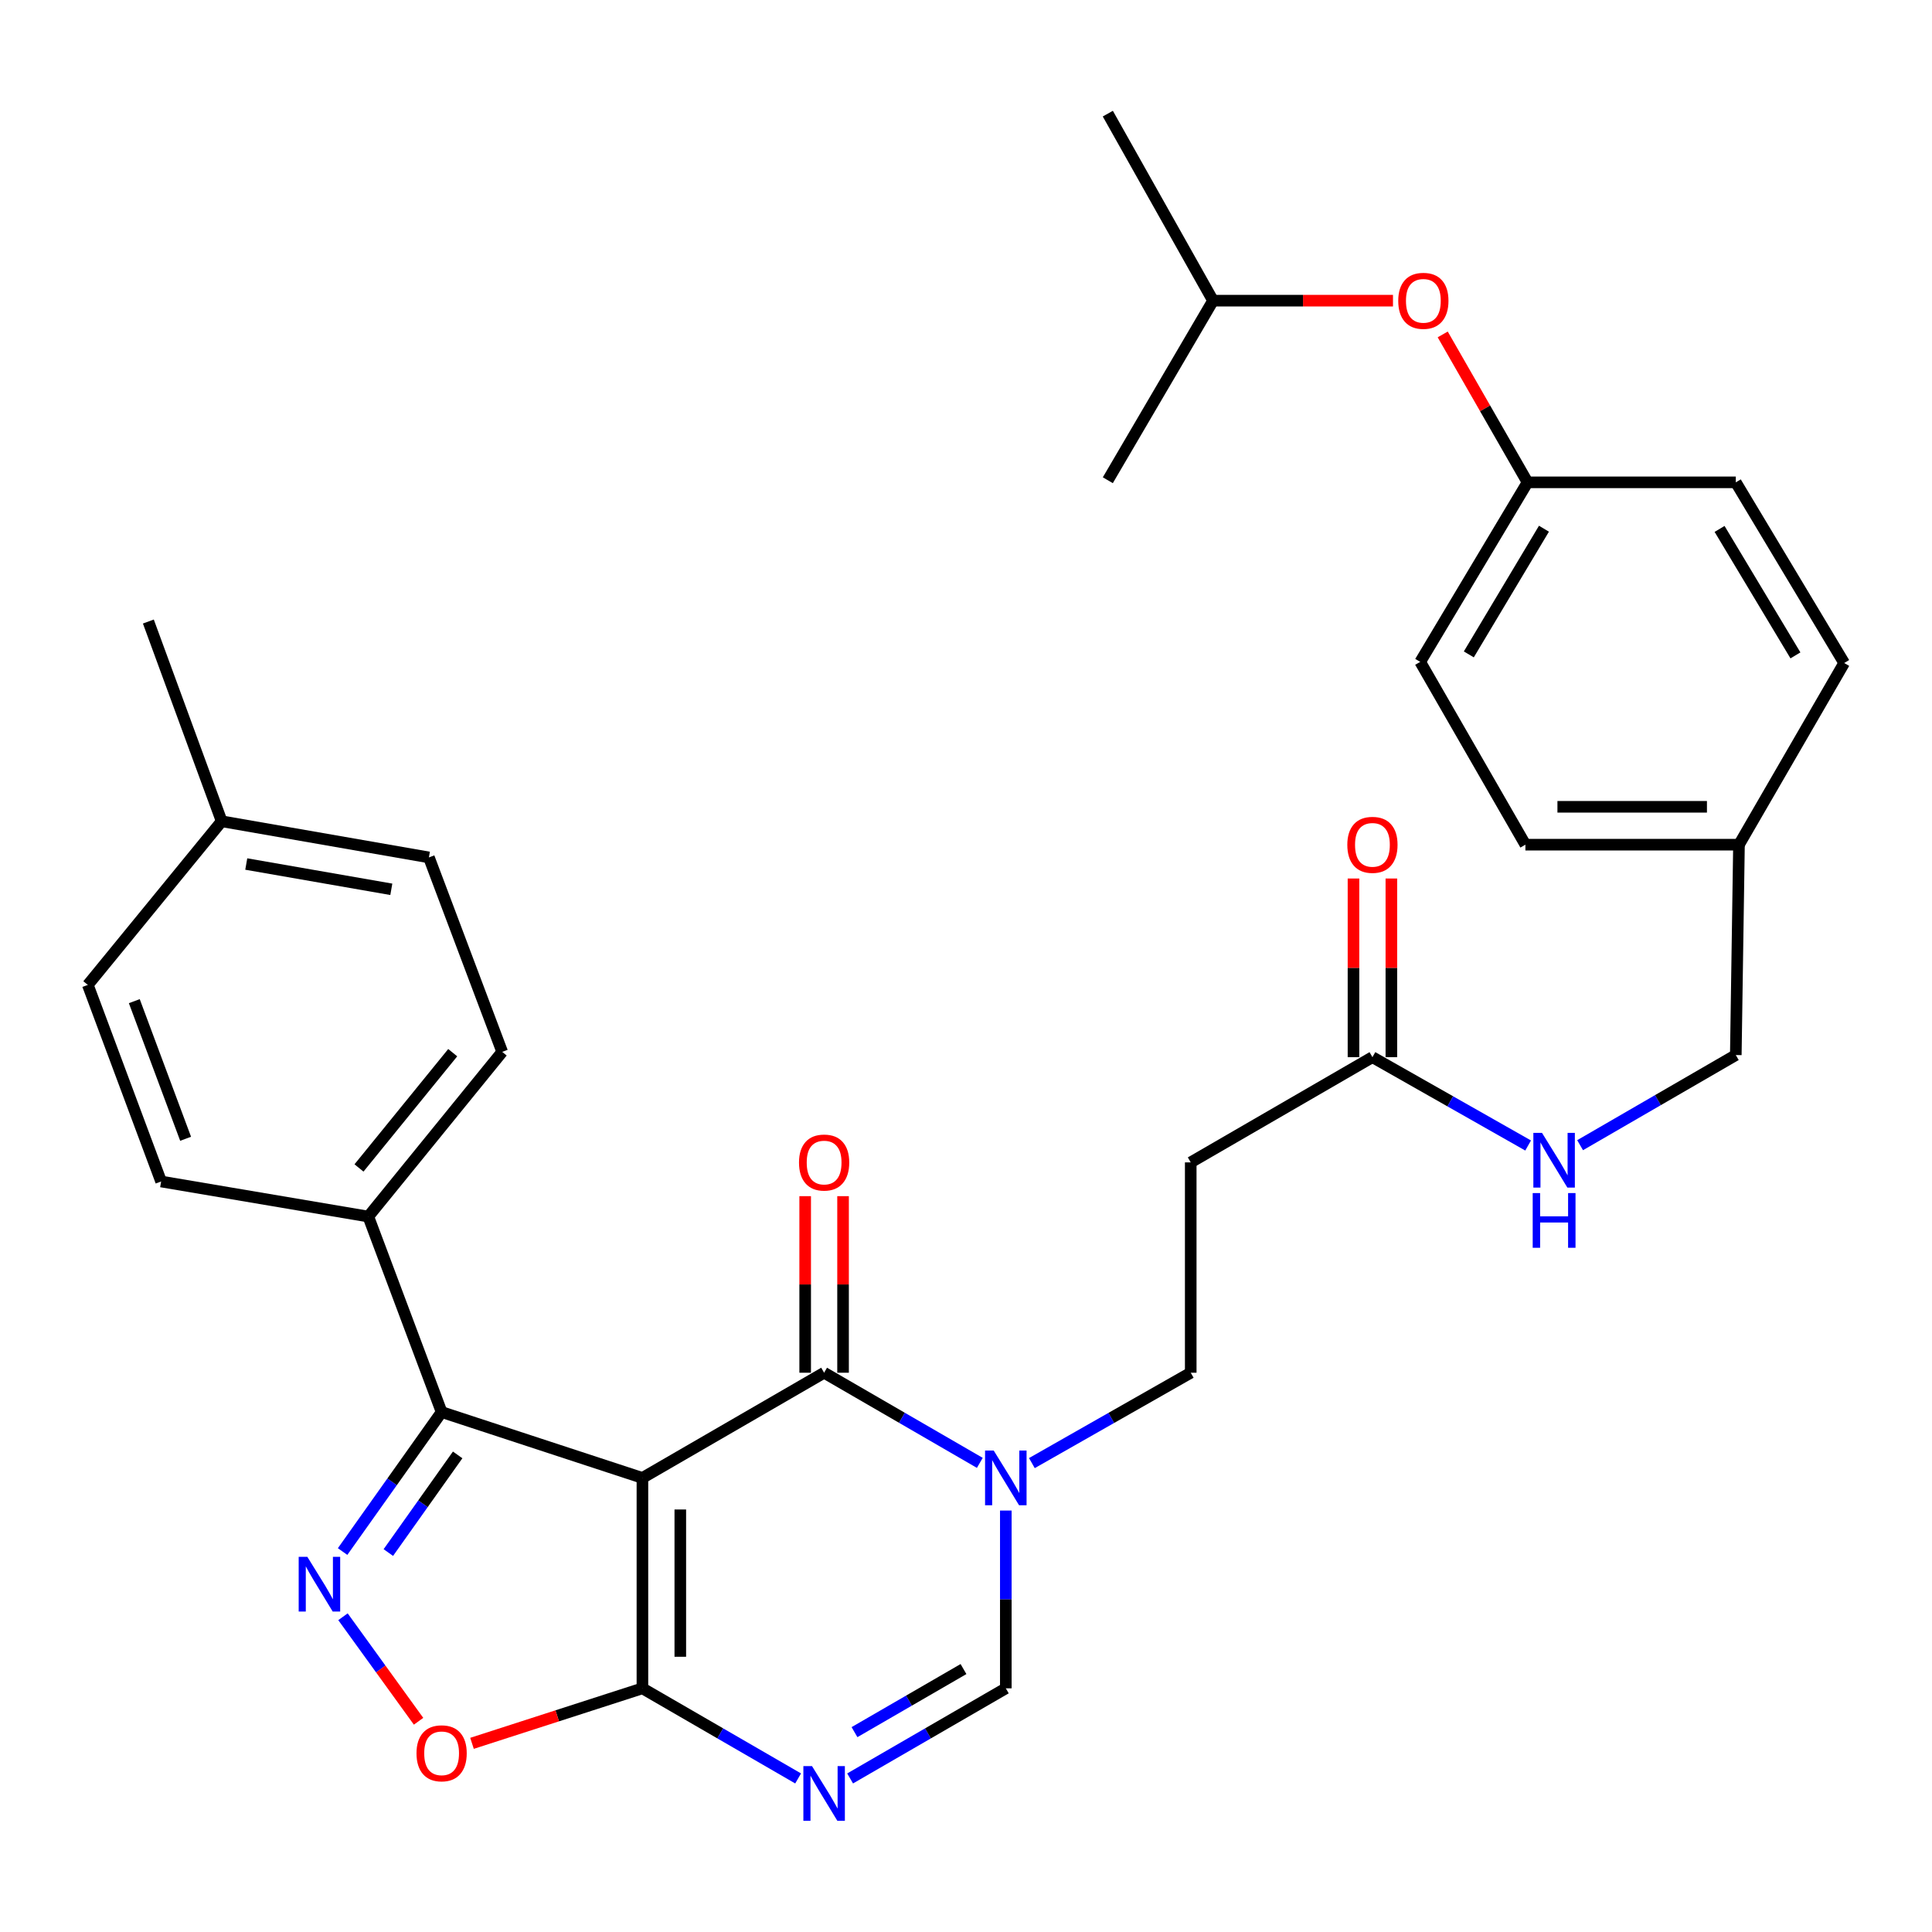 <?xml version='1.0' encoding='iso-8859-1'?>
<svg version='1.1' baseProfile='full'
              xmlns='http://www.w3.org/2000/svg'
                      xmlns:rdkit='http://www.rdkit.org/xml'
                      xmlns:xlink='http://www.w3.org/1999/xlink'
                  xml:space='preserve'
width='1000px' height='1000px' viewBox='0 0 1000 1000'>
<!-- END OF HEADER -->
<rect style='opacity:1.0;fill:#FFFFFF;stroke:none' width='1000' height='1000' x='0' y='0'> </rect>
<path class='bond-0' d='M 332.516,764.973 L 426.563,710.521' style='fill:none;fill-rule:evenodd;stroke:#000000;stroke-width:6px;stroke-linecap:butt;stroke-linejoin:miter;stroke-opacity:1' />
<path class='bond-1' d='M 332.516,764.973 L 332.516,873.876' style='fill:none;fill-rule:evenodd;stroke:#000000;stroke-width:6px;stroke-linecap:butt;stroke-linejoin:miter;stroke-opacity:1' />
<path class='bond-1' d='M 352.123,781.308 L 352.123,857.541' style='fill:none;fill-rule:evenodd;stroke:#000000;stroke-width:6px;stroke-linecap:butt;stroke-linejoin:miter;stroke-opacity:1' />
<path class='bond-4' d='M 332.516,764.973 L 228.58,730.879' style='fill:none;fill-rule:evenodd;stroke:#000000;stroke-width:6px;stroke-linecap:butt;stroke-linejoin:miter;stroke-opacity:1' />
<path class='bond-5' d='M 426.563,710.521 L 466.857,733.851' style='fill:none;fill-rule:evenodd;stroke:#000000;stroke-width:6px;stroke-linecap:butt;stroke-linejoin:miter;stroke-opacity:1' />
<path class='bond-5' d='M 466.857,733.851 L 507.152,757.182' style='fill:none;fill-rule:evenodd;stroke:#0000FF;stroke-width:6px;stroke-linecap:butt;stroke-linejoin:miter;stroke-opacity:1' />
<path class='bond-12' d='M 436.366,710.521 L 436.366,664.827' style='fill:none;fill-rule:evenodd;stroke:#000000;stroke-width:6px;stroke-linecap:butt;stroke-linejoin:miter;stroke-opacity:1' />
<path class='bond-12' d='M 436.366,664.827 L 436.366,619.132' style='fill:none;fill-rule:evenodd;stroke:#FF0000;stroke-width:6px;stroke-linecap:butt;stroke-linejoin:miter;stroke-opacity:1' />
<path class='bond-12' d='M 416.759,710.521 L 416.759,664.827' style='fill:none;fill-rule:evenodd;stroke:#000000;stroke-width:6px;stroke-linecap:butt;stroke-linejoin:miter;stroke-opacity:1' />
<path class='bond-12' d='M 416.759,664.827 L 416.759,619.132' style='fill:none;fill-rule:evenodd;stroke:#FF0000;stroke-width:6px;stroke-linecap:butt;stroke-linejoin:miter;stroke-opacity:1' />
<path class='bond-3' d='M 332.516,873.876 L 372.811,897.197' style='fill:none;fill-rule:evenodd;stroke:#000000;stroke-width:6px;stroke-linecap:butt;stroke-linejoin:miter;stroke-opacity:1' />
<path class='bond-3' d='M 372.811,897.197 L 413.106,920.518' style='fill:none;fill-rule:evenodd;stroke:#0000FF;stroke-width:6px;stroke-linecap:butt;stroke-linejoin:miter;stroke-opacity:1' />
<path class='bond-6' d='M 332.516,873.876 L 288.413,888.112' style='fill:none;fill-rule:evenodd;stroke:#000000;stroke-width:6px;stroke-linecap:butt;stroke-linejoin:miter;stroke-opacity:1' />
<path class='bond-6' d='M 288.413,888.112 L 244.31,902.348' style='fill:none;fill-rule:evenodd;stroke:#FF0000;stroke-width:6px;stroke-linecap:butt;stroke-linejoin:miter;stroke-opacity:1' />
<path class='bond-2' d='M 177.328,803.078 L 202.954,766.979' style='fill:none;fill-rule:evenodd;stroke:#0000FF;stroke-width:6px;stroke-linecap:butt;stroke-linejoin:miter;stroke-opacity:1' />
<path class='bond-2' d='M 202.954,766.979 L 228.58,730.879' style='fill:none;fill-rule:evenodd;stroke:#000000;stroke-width:6px;stroke-linecap:butt;stroke-linejoin:miter;stroke-opacity:1' />
<path class='bond-2' d='M 201.004,803.597 L 218.942,778.328' style='fill:none;fill-rule:evenodd;stroke:#0000FF;stroke-width:6px;stroke-linecap:butt;stroke-linejoin:miter;stroke-opacity:1' />
<path class='bond-2' d='M 218.942,778.328 L 236.88,753.058' style='fill:none;fill-rule:evenodd;stroke:#000000;stroke-width:6px;stroke-linecap:butt;stroke-linejoin:miter;stroke-opacity:1' />
<path class='bond-32' d='M 177.528,836.827 L 197.089,863.877' style='fill:none;fill-rule:evenodd;stroke:#0000FF;stroke-width:6px;stroke-linecap:butt;stroke-linejoin:miter;stroke-opacity:1' />
<path class='bond-32' d='M 197.089,863.877 L 216.65,890.927' style='fill:none;fill-rule:evenodd;stroke:#FF0000;stroke-width:6px;stroke-linecap:butt;stroke-linejoin:miter;stroke-opacity:1' />
<path class='bond-7' d='M 440.019,920.518 L 480.314,897.197' style='fill:none;fill-rule:evenodd;stroke:#0000FF;stroke-width:6px;stroke-linecap:butt;stroke-linejoin:miter;stroke-opacity:1' />
<path class='bond-7' d='M 480.314,897.197 L 520.609,873.876' style='fill:none;fill-rule:evenodd;stroke:#000000;stroke-width:6px;stroke-linecap:butt;stroke-linejoin:miter;stroke-opacity:1' />
<path class='bond-7' d='M 442.286,896.553 L 470.493,880.228' style='fill:none;fill-rule:evenodd;stroke:#0000FF;stroke-width:6px;stroke-linecap:butt;stroke-linejoin:miter;stroke-opacity:1' />
<path class='bond-7' d='M 470.493,880.228 L 498.699,863.903' style='fill:none;fill-rule:evenodd;stroke:#000000;stroke-width:6px;stroke-linecap:butt;stroke-linejoin:miter;stroke-opacity:1' />
<path class='bond-10' d='M 228.58,730.879 L 190.63,629.688' style='fill:none;fill-rule:evenodd;stroke:#000000;stroke-width:6px;stroke-linecap:butt;stroke-linejoin:miter;stroke-opacity:1' />
<path class='bond-11' d='M 534.102,757.297 L 575.211,733.909' style='fill:none;fill-rule:evenodd;stroke:#0000FF;stroke-width:6px;stroke-linecap:butt;stroke-linejoin:miter;stroke-opacity:1' />
<path class='bond-11' d='M 575.211,733.909 L 616.321,710.521' style='fill:none;fill-rule:evenodd;stroke:#000000;stroke-width:6px;stroke-linecap:butt;stroke-linejoin:miter;stroke-opacity:1' />
<path class='bond-33' d='M 520.609,781.856 L 520.609,827.866' style='fill:none;fill-rule:evenodd;stroke:#0000FF;stroke-width:6px;stroke-linecap:butt;stroke-linejoin:miter;stroke-opacity:1' />
<path class='bond-33' d='M 520.609,827.866 L 520.609,873.876' style='fill:none;fill-rule:evenodd;stroke:#000000;stroke-width:6px;stroke-linecap:butt;stroke-linejoin:miter;stroke-opacity:1' />
<path class='bond-8' d='M 710.368,547.188 L 616.321,601.65' style='fill:none;fill-rule:evenodd;stroke:#000000;stroke-width:6px;stroke-linecap:butt;stroke-linejoin:miter;stroke-opacity:1' />
<path class='bond-13' d='M 710.368,547.188 L 750.664,570.05' style='fill:none;fill-rule:evenodd;stroke:#000000;stroke-width:6px;stroke-linecap:butt;stroke-linejoin:miter;stroke-opacity:1' />
<path class='bond-13' d='M 750.664,570.05 L 790.96,592.912' style='fill:none;fill-rule:evenodd;stroke:#0000FF;stroke-width:6px;stroke-linecap:butt;stroke-linejoin:miter;stroke-opacity:1' />
<path class='bond-14' d='M 720.171,547.188 L 720.171,500.951' style='fill:none;fill-rule:evenodd;stroke:#000000;stroke-width:6px;stroke-linecap:butt;stroke-linejoin:miter;stroke-opacity:1' />
<path class='bond-14' d='M 720.171,500.951 L 720.171,454.715' style='fill:none;fill-rule:evenodd;stroke:#FF0000;stroke-width:6px;stroke-linecap:butt;stroke-linejoin:miter;stroke-opacity:1' />
<path class='bond-14' d='M 700.564,547.188 L 700.564,500.951' style='fill:none;fill-rule:evenodd;stroke:#000000;stroke-width:6px;stroke-linecap:butt;stroke-linejoin:miter;stroke-opacity:1' />
<path class='bond-14' d='M 700.564,500.951 L 700.564,454.715' style='fill:none;fill-rule:evenodd;stroke:#FF0000;stroke-width:6px;stroke-linecap:butt;stroke-linejoin:miter;stroke-opacity:1' />
<path class='bond-9' d='M 616.321,601.65 L 616.321,710.521' style='fill:none;fill-rule:evenodd;stroke:#000000;stroke-width:6px;stroke-linecap:butt;stroke-linejoin:miter;stroke-opacity:1' />
<path class='bond-15' d='M 190.63,629.688 L 259.939,544.443' style='fill:none;fill-rule:evenodd;stroke:#000000;stroke-width:6px;stroke-linecap:butt;stroke-linejoin:miter;stroke-opacity:1' />
<path class='bond-15' d='M 185.814,604.532 L 234.33,544.861' style='fill:none;fill-rule:evenodd;stroke:#000000;stroke-width:6px;stroke-linecap:butt;stroke-linejoin:miter;stroke-opacity:1' />
<path class='bond-16' d='M 190.63,629.688 L 83.393,611.541' style='fill:none;fill-rule:evenodd;stroke:#000000;stroke-width:6px;stroke-linecap:butt;stroke-linejoin:miter;stroke-opacity:1' />
<path class='bond-19' d='M 817.86,592.748 L 858.154,569.418' style='fill:none;fill-rule:evenodd;stroke:#0000FF;stroke-width:6px;stroke-linecap:butt;stroke-linejoin:miter;stroke-opacity:1' />
<path class='bond-19' d='M 858.154,569.418 L 898.449,546.087' style='fill:none;fill-rule:evenodd;stroke:#000000;stroke-width:6px;stroke-linecap:butt;stroke-linejoin:miter;stroke-opacity:1' />
<path class='bond-21' d='M 259.939,544.443 L 222.001,443.796' style='fill:none;fill-rule:evenodd;stroke:#000000;stroke-width:6px;stroke-linecap:butt;stroke-linejoin:miter;stroke-opacity:1' />
<path class='bond-22' d='M 83.393,611.541 L 45.455,509.783' style='fill:none;fill-rule:evenodd;stroke:#000000;stroke-width:6px;stroke-linecap:butt;stroke-linejoin:miter;stroke-opacity:1' />
<path class='bond-22' d='M 96.074,589.428 L 69.517,518.197' style='fill:none;fill-rule:evenodd;stroke:#000000;stroke-width:6px;stroke-linecap:butt;stroke-linejoin:miter;stroke-opacity:1' />
<path class='bond-17' d='M 746.746,173.093 L 768.701,211.375' style='fill:none;fill-rule:evenodd;stroke:#FF0000;stroke-width:6px;stroke-linecap:butt;stroke-linejoin:miter;stroke-opacity:1' />
<path class='bond-17' d='M 768.701,211.375 L 790.656,249.658' style='fill:none;fill-rule:evenodd;stroke:#000000;stroke-width:6px;stroke-linecap:butt;stroke-linejoin:miter;stroke-opacity:1' />
<path class='bond-28' d='M 721.006,155.623 L 674.437,155.623' style='fill:none;fill-rule:evenodd;stroke:#FF0000;stroke-width:6px;stroke-linecap:butt;stroke-linejoin:miter;stroke-opacity:1' />
<path class='bond-28' d='M 674.437,155.623 L 627.867,155.623' style='fill:none;fill-rule:evenodd;stroke:#000000;stroke-width:6px;stroke-linecap:butt;stroke-linejoin:miter;stroke-opacity:1' />
<path class='bond-18' d='M 790.656,249.658 L 735.094,342.593' style='fill:none;fill-rule:evenodd;stroke:#000000;stroke-width:6px;stroke-linecap:butt;stroke-linejoin:miter;stroke-opacity:1' />
<path class='bond-18' d='M 799.15,273.659 L 760.256,338.714' style='fill:none;fill-rule:evenodd;stroke:#000000;stroke-width:6px;stroke-linecap:butt;stroke-linejoin:miter;stroke-opacity:1' />
<path class='bond-35' d='M 790.656,249.658 L 898.449,249.658' style='fill:none;fill-rule:evenodd;stroke:#000000;stroke-width:6px;stroke-linecap:butt;stroke-linejoin:miter;stroke-opacity:1' />
<path class='bond-20' d='M 898.449,546.087 L 900.094,437.206' style='fill:none;fill-rule:evenodd;stroke:#000000;stroke-width:6px;stroke-linecap:butt;stroke-linejoin:miter;stroke-opacity:1' />
<path class='bond-26' d='M 900.094,437.206 L 954.545,343.17' style='fill:none;fill-rule:evenodd;stroke:#000000;stroke-width:6px;stroke-linecap:butt;stroke-linejoin:miter;stroke-opacity:1' />
<path class='bond-27' d='M 900.094,437.206 L 789.545,437.206' style='fill:none;fill-rule:evenodd;stroke:#000000;stroke-width:6px;stroke-linecap:butt;stroke-linejoin:miter;stroke-opacity:1' />
<path class='bond-27' d='M 883.511,417.599 L 806.128,417.599' style='fill:none;fill-rule:evenodd;stroke:#000000;stroke-width:6px;stroke-linecap:butt;stroke-linejoin:miter;stroke-opacity:1' />
<path class='bond-34' d='M 222.001,443.796 L 114.742,425.093' style='fill:none;fill-rule:evenodd;stroke:#000000;stroke-width:6px;stroke-linecap:butt;stroke-linejoin:miter;stroke-opacity:1' />
<path class='bond-34' d='M 202.544,460.305 L 127.463,447.214' style='fill:none;fill-rule:evenodd;stroke:#000000;stroke-width:6px;stroke-linecap:butt;stroke-linejoin:miter;stroke-opacity:1' />
<path class='bond-23' d='M 45.455,509.783 L 114.742,425.093' style='fill:none;fill-rule:evenodd;stroke:#000000;stroke-width:6px;stroke-linecap:butt;stroke-linejoin:miter;stroke-opacity:1' />
<path class='bond-29' d='M 114.742,425.093 L 76.792,321.701' style='fill:none;fill-rule:evenodd;stroke:#000000;stroke-width:6px;stroke-linecap:butt;stroke-linejoin:miter;stroke-opacity:1' />
<path class='bond-24' d='M 898.449,249.658 L 954.545,343.17' style='fill:none;fill-rule:evenodd;stroke:#000000;stroke-width:6px;stroke-linecap:butt;stroke-linejoin:miter;stroke-opacity:1' />
<path class='bond-24' d='M 890.05,273.771 L 929.318,339.23' style='fill:none;fill-rule:evenodd;stroke:#000000;stroke-width:6px;stroke-linecap:butt;stroke-linejoin:miter;stroke-opacity:1' />
<path class='bond-25' d='M 735.094,342.593 L 789.545,437.206' style='fill:none;fill-rule:evenodd;stroke:#000000;stroke-width:6px;stroke-linecap:butt;stroke-linejoin:miter;stroke-opacity:1' />
<path class='bond-30' d='M 627.867,155.623 L 573.405,248.569' style='fill:none;fill-rule:evenodd;stroke:#000000;stroke-width:6px;stroke-linecap:butt;stroke-linejoin:miter;stroke-opacity:1' />
<path class='bond-31' d='M 627.867,155.623 L 573.405,58.821' style='fill:none;fill-rule:evenodd;stroke:#000000;stroke-width:6px;stroke-linecap:butt;stroke-linejoin:miter;stroke-opacity:1' />
<path  class='atom-3' d='M 159.078 805.809
L 168.358 820.809
Q 169.278 822.289, 170.758 824.969
Q 172.238 827.649, 172.318 827.809
L 172.318 805.809
L 176.078 805.809
L 176.078 834.129
L 172.198 834.129
L 162.238 817.729
Q 161.078 815.809, 159.838 813.609
Q 158.638 811.409, 158.278 810.729
L 158.278 834.129
L 154.598 834.129
L 154.598 805.809
L 159.078 805.809
' fill='#0000FF'/>
<path  class='atom-4' d='M 420.303 914.146
L 429.583 929.146
Q 430.503 930.626, 431.983 933.306
Q 433.463 935.986, 433.543 936.146
L 433.543 914.146
L 437.303 914.146
L 437.303 942.466
L 433.423 942.466
L 423.463 926.066
Q 422.303 924.146, 421.063 921.946
Q 419.863 919.746, 419.503 919.066
L 419.503 942.466
L 415.823 942.466
L 415.823 914.146
L 420.303 914.146
' fill='#0000FF'/>
<path  class='atom-6' d='M 514.349 750.813
L 523.629 765.813
Q 524.549 767.293, 526.029 769.973
Q 527.509 772.653, 527.589 772.813
L 527.589 750.813
L 531.349 750.813
L 531.349 779.133
L 527.469 779.133
L 517.509 762.733
Q 516.349 760.813, 515.109 758.613
Q 513.909 756.413, 513.549 755.733
L 513.549 779.133
L 509.869 779.133
L 509.869 750.813
L 514.349 750.813
' fill='#0000FF'/>
<path  class='atom-7' d='M 215.58 907.505
Q 215.58 900.705, 218.94 896.905
Q 222.3 893.105, 228.58 893.105
Q 234.86 893.105, 238.22 896.905
Q 241.58 900.705, 241.58 907.505
Q 241.58 914.385, 238.18 918.305
Q 234.78 922.185, 228.58 922.185
Q 222.34 922.185, 218.94 918.305
Q 215.58 914.425, 215.58 907.505
M 228.58 918.985
Q 232.9 918.985, 235.22 916.105
Q 237.58 913.185, 237.58 907.505
Q 237.58 901.945, 235.22 899.145
Q 232.9 896.305, 228.58 896.305
Q 224.26 896.305, 221.9 899.105
Q 219.58 901.905, 219.58 907.505
Q 219.58 913.225, 221.9 916.105
Q 224.26 918.985, 228.58 918.985
' fill='#FF0000'/>
<path  class='atom-13' d='M 413.563 601.73
Q 413.563 594.93, 416.923 591.13
Q 420.283 587.33, 426.563 587.33
Q 432.843 587.33, 436.203 591.13
Q 439.563 594.93, 439.563 601.73
Q 439.563 608.61, 436.163 612.53
Q 432.763 616.41, 426.563 616.41
Q 420.323 616.41, 416.923 612.53
Q 413.563 608.65, 413.563 601.73
M 426.563 613.21
Q 430.883 613.21, 433.203 610.33
Q 435.563 607.41, 435.563 601.73
Q 435.563 596.17, 433.203 593.37
Q 430.883 590.53, 426.563 590.53
Q 422.243 590.53, 419.883 593.33
Q 417.563 596.13, 417.563 601.73
Q 417.563 607.45, 419.883 610.33
Q 422.243 613.21, 426.563 613.21
' fill='#FF0000'/>
<path  class='atom-14' d='M 798.143 586.379
L 807.423 601.379
Q 808.343 602.859, 809.823 605.539
Q 811.303 608.219, 811.383 608.379
L 811.383 586.379
L 815.143 586.379
L 815.143 614.699
L 811.263 614.699
L 801.303 598.299
Q 800.143 596.379, 798.903 594.179
Q 797.703 591.979, 797.343 591.299
L 797.343 614.699
L 793.663 614.699
L 793.663 586.379
L 798.143 586.379
' fill='#0000FF'/>
<path  class='atom-14' d='M 793.323 617.531
L 797.163 617.531
L 797.163 629.571
L 811.643 629.571
L 811.643 617.531
L 815.483 617.531
L 815.483 645.851
L 811.643 645.851
L 811.643 632.771
L 797.163 632.771
L 797.163 645.851
L 793.323 645.851
L 793.323 617.531
' fill='#0000FF'/>
<path  class='atom-15' d='M 697.368 437.286
Q 697.368 430.486, 700.728 426.686
Q 704.088 422.886, 710.368 422.886
Q 716.648 422.886, 720.008 426.686
Q 723.368 430.486, 723.368 437.286
Q 723.368 444.166, 719.968 448.086
Q 716.568 451.966, 710.368 451.966
Q 704.128 451.966, 700.728 448.086
Q 697.368 444.206, 697.368 437.286
M 710.368 448.766
Q 714.688 448.766, 717.008 445.886
Q 719.368 442.966, 719.368 437.286
Q 719.368 431.726, 717.008 428.926
Q 714.688 426.086, 710.368 426.086
Q 706.048 426.086, 703.688 428.886
Q 701.368 431.686, 701.368 437.286
Q 701.368 443.006, 703.688 445.886
Q 706.048 448.766, 710.368 448.766
' fill='#FF0000'/>
<path  class='atom-18' d='M 723.727 155.703
Q 723.727 148.903, 727.087 145.103
Q 730.447 141.303, 736.727 141.303
Q 743.007 141.303, 746.367 145.103
Q 749.727 148.903, 749.727 155.703
Q 749.727 162.583, 746.327 166.503
Q 742.927 170.383, 736.727 170.383
Q 730.487 170.383, 727.087 166.503
Q 723.727 162.623, 723.727 155.703
M 736.727 167.183
Q 741.047 167.183, 743.367 164.303
Q 745.727 161.383, 745.727 155.703
Q 745.727 150.143, 743.367 147.343
Q 741.047 144.503, 736.727 144.503
Q 732.407 144.503, 730.047 147.303
Q 727.727 150.103, 727.727 155.703
Q 727.727 161.423, 730.047 164.303
Q 732.407 167.183, 736.727 167.183
' fill='#FF0000'/>
</svg>
